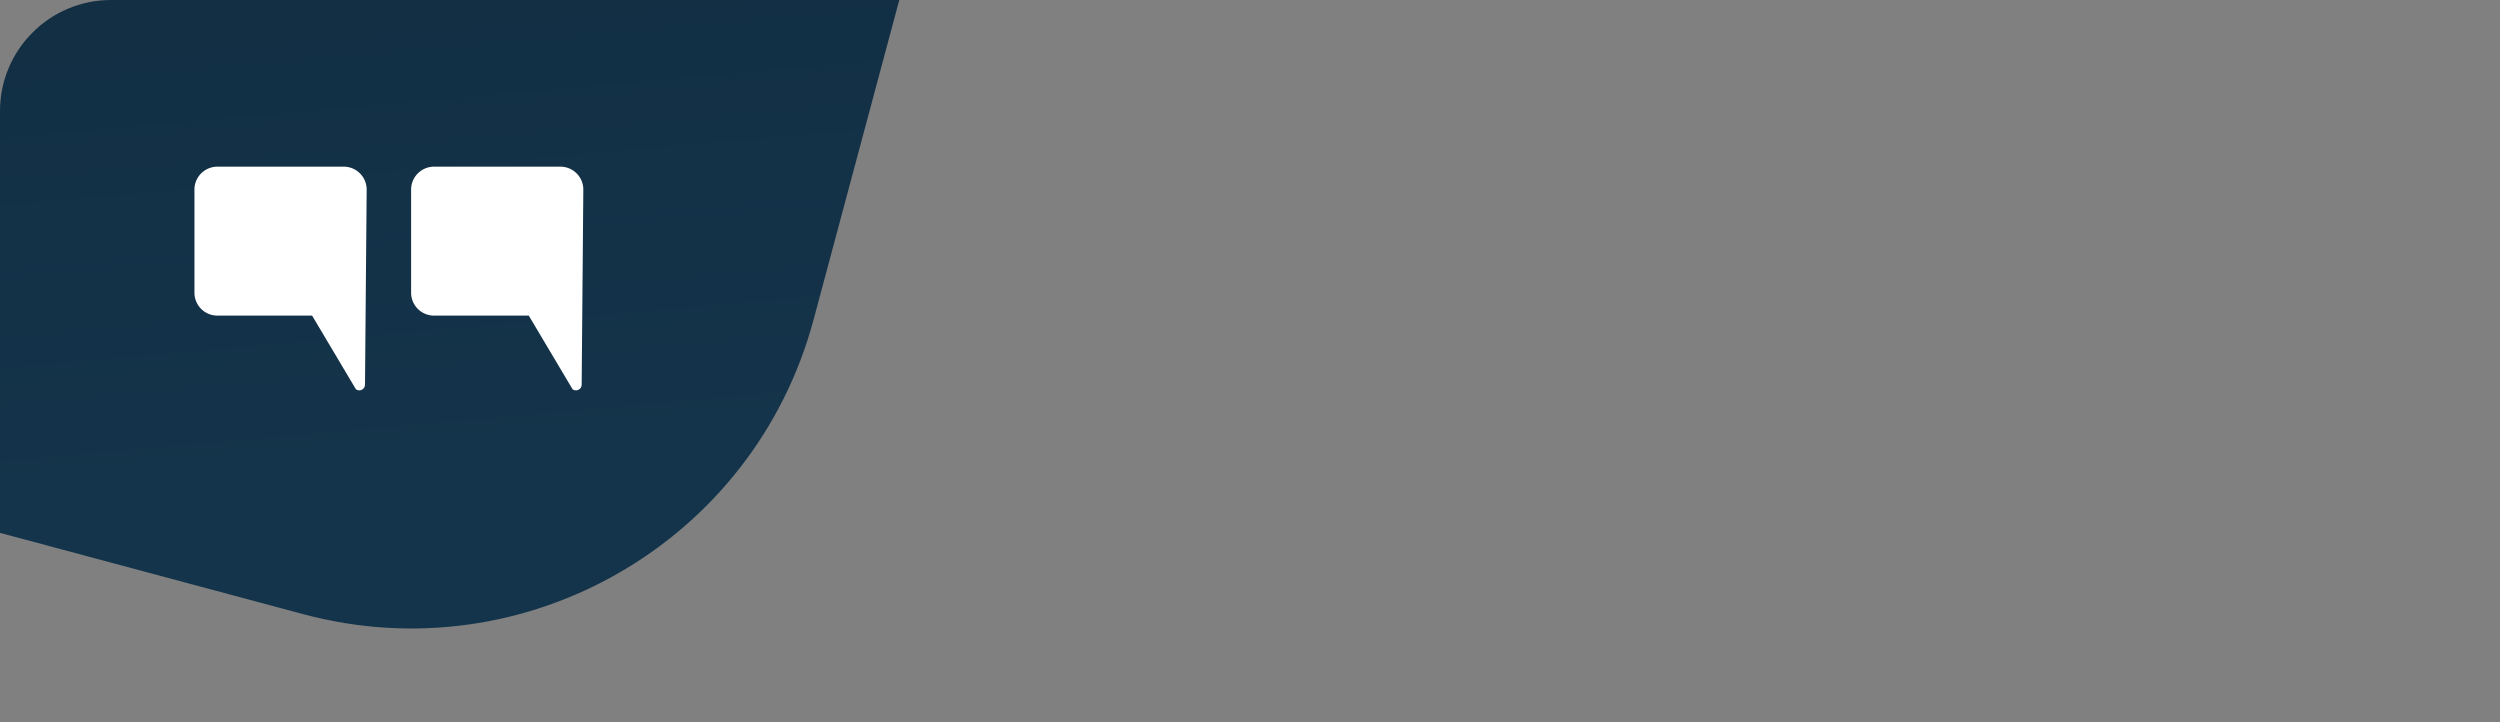 <svg xmlns="http://www.w3.org/2000/svg" xmlns:xlink="http://www.w3.org/1999/xlink" width="450" height="130" viewBox="0 0 450 130"><rect x="0" y="0" width="450" height="130" fill="#808080" stroke="none"/><defs><clipPath id="clip-path"><rect id="Rectangle_1952" data-name="Rectangle 1952" width="450" height="130" rx="20" transform="translate(817 4681)" fill="#fff"></rect></clipPath><linearGradient id="linear-gradient" x1="0.657" y1="0.398" x2="0.987" y2="0.853" gradientUnits="objectBoundingBox"><stop offset="0" stop-color="#0f2739"></stop><stop offset="1" stop-color="#14344b"></stop></linearGradient></defs><g id="Group_4126" data-name="Group 4126" transform="translate(-775 -4702)"><g id="Mask_Group_5" data-name="Mask Group 5" transform="translate(-42 21)" clip-path="url(#clip-path)"><rect id="Rectangle_1951" data-name="Rectangle 1951" width="657.978" height="337.5" rx="75" transform="translate(395.896 4314.591) rotate(15.009)" fill="url(#linear-gradient)"></rect></g><g id="Group_4125" data-name="Group 4125"><g id="chat_724778" transform="translate(808 4732)"><g id="Group_4124" data-name="Group 4124"><path id="Path_7055" data-name="Path 7055" d="M6.125,0h22.75A4.129,4.129,0,0,1,33,4.125l-.3,35.106a1.03,1.03,0,0,1-.563.92,1.048,1.048,0,0,1-.468.111,1.028,1.028,0,0,1-.608-.2L23.18,26.812H6.125A4.129,4.129,0,0,1,2,22.688V4.125A4.129,4.129,0,0,1,6.125,0Z" fill="#fff"></path></g></g><g id="chat_724778-2" data-name="chat_724778" transform="translate(847 4732)"><g id="Group_4124-2" data-name="Group 4124"><path id="Path_7055-2" data-name="Path 7055" d="M6.125,0h22.75A4.129,4.129,0,0,1,33,4.125l-.3,35.106a1.03,1.03,0,0,1-.563.92,1.048,1.048,0,0,1-.468.111,1.028,1.028,0,0,1-.608-.2L23.18,26.812H6.125A4.129,4.129,0,0,1,2,22.688V4.125A4.129,4.129,0,0,1,6.125,0Z" fill="#fff"></path></g></g></g></g></svg>